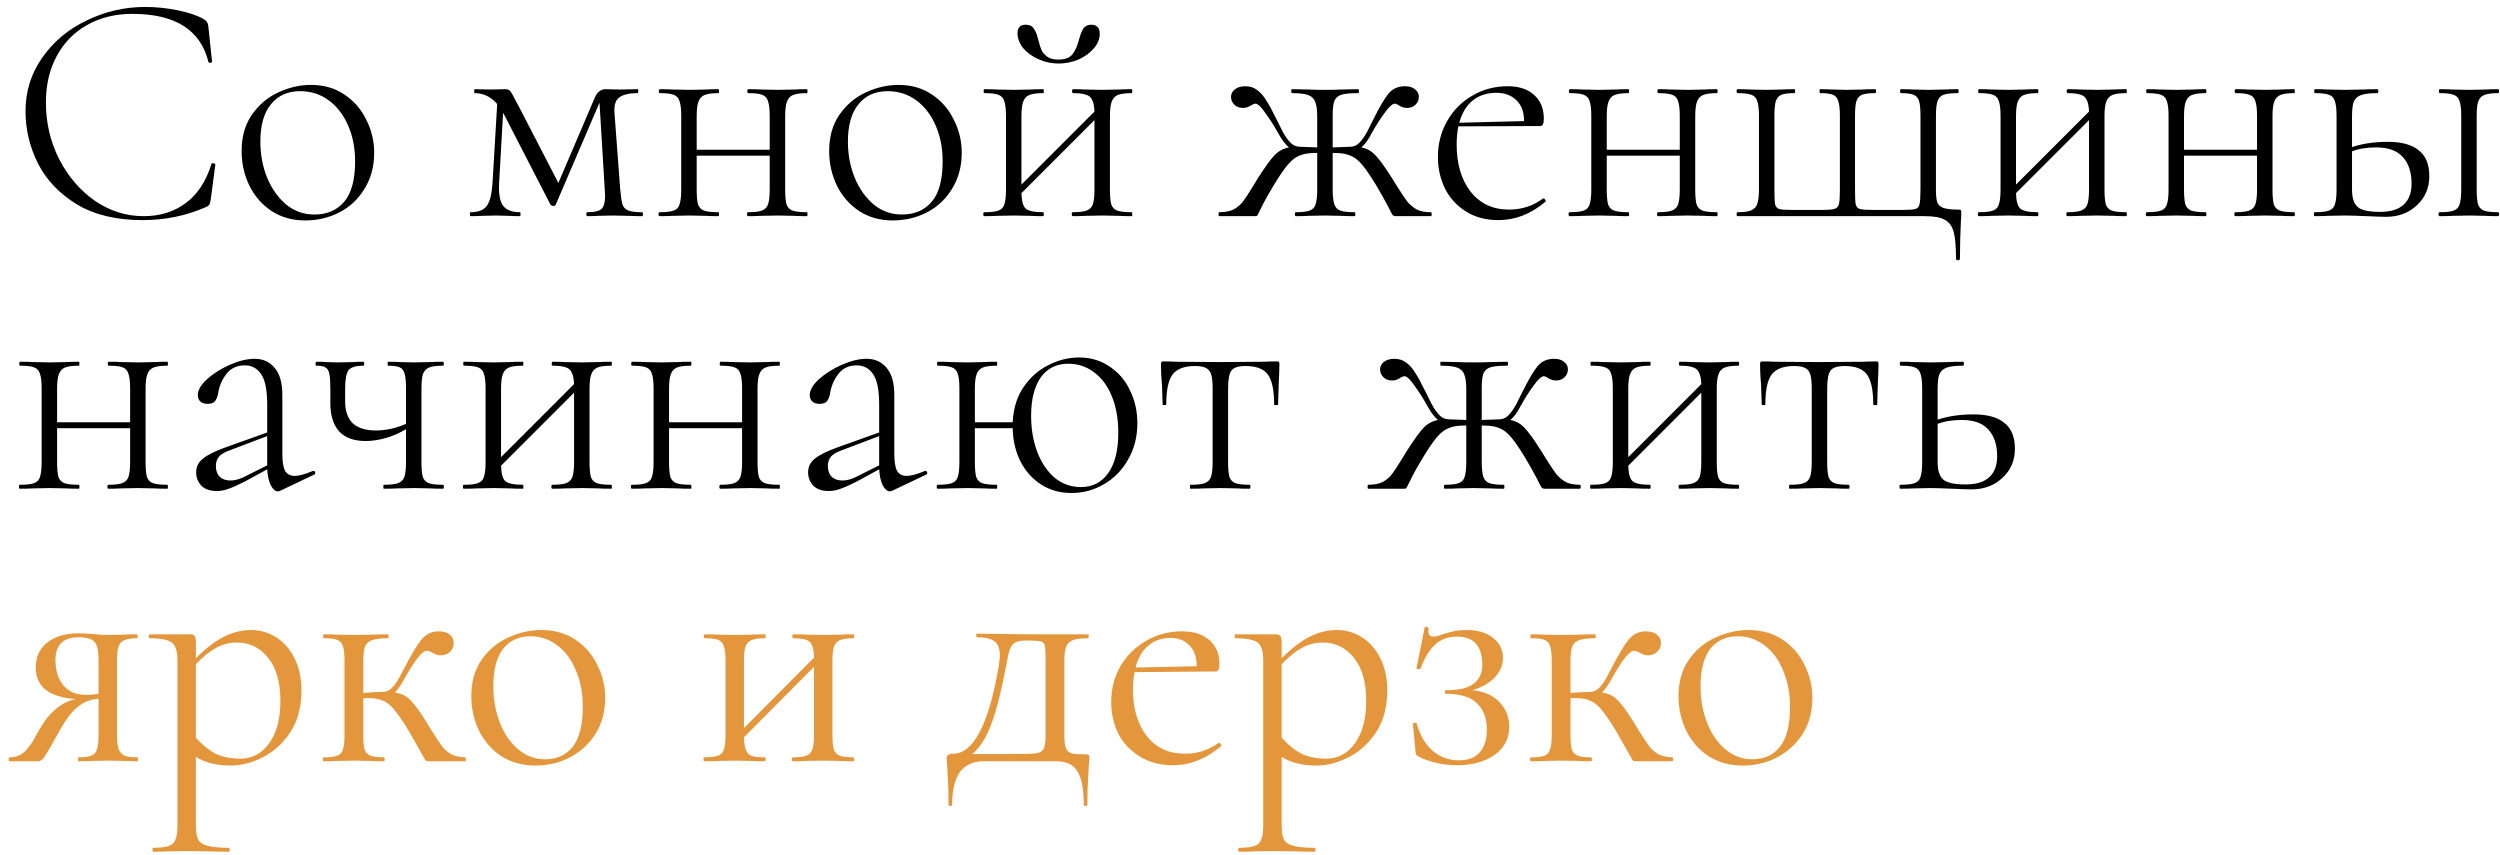 <?xml version="1.0" encoding="UTF-8"?> <svg xmlns="http://www.w3.org/2000/svg" width="266" height="91" viewBox="0 0 266 91" fill="none"> <path d="M15.455 0.74C16.598 0.74 17.742 0.857 18.885 1.09C20.052 1.323 20.985 1.638 21.685 2.035C21.872 2.152 21.988 2.268 22.035 2.385C22.105 2.478 22.152 2.642 22.175 2.875L22.56 6.55C22.56 6.62 22.502 6.667 22.385 6.69C22.268 6.69 22.198 6.655 22.175 6.585C21.335 3.178 18.64 1.475 14.09 1.475C12.27 1.475 10.66 1.872 9.26 2.665C7.883 3.435 6.81 4.532 6.04 5.955C5.27 7.378 4.885 9.023 4.885 10.89C4.885 13.083 5.363 15.113 6.32 16.98C7.277 18.823 8.548 20.293 10.135 21.39C11.722 22.463 13.437 23 15.28 23C17.007 23 18.488 22.545 19.725 21.635C20.985 20.725 21.907 19.337 22.49 17.47C22.49 17.4 22.537 17.365 22.63 17.365C22.7 17.365 22.758 17.377 22.805 17.4C22.875 17.423 22.91 17.458 22.91 17.505L22.42 21.25C22.373 21.53 22.315 21.717 22.245 21.81C22.198 21.88 22.07 21.962 21.86 22.055C19.783 22.965 17.555 23.42 15.175 23.42C12.375 23.42 10.042 22.86 8.175 21.74C6.308 20.597 4.932 19.15 4.045 17.4C3.158 15.627 2.715 13.772 2.715 11.835C2.715 9.712 3.31 7.81 4.5 6.13C5.69 4.427 7.265 3.108 9.225 2.175C11.185 1.218 13.262 0.74 15.455 0.74ZM32.463 23.455C31.133 23.455 29.955 23.128 28.928 22.475C27.901 21.798 27.108 20.9 26.548 19.78C25.988 18.637 25.708 17.4 25.708 16.07C25.708 14.553 26.07 13.27 26.793 12.22C27.54 11.147 28.473 10.353 29.593 9.84C30.736 9.303 31.903 9.035 33.093 9.035C34.446 9.035 35.625 9.373 36.628 10.05C37.655 10.727 38.436 11.625 38.973 12.745C39.533 13.842 39.813 15.008 39.813 16.245C39.813 17.692 39.475 18.963 38.798 20.06C38.145 21.157 37.258 21.997 36.138 22.58C35.018 23.163 33.793 23.455 32.463 23.455ZM33.443 22.825C34.796 22.825 35.858 22.37 36.628 21.46C37.398 20.55 37.783 19.115 37.783 17.155C37.783 15.755 37.538 14.495 37.048 13.375C36.558 12.232 35.87 11.333 34.983 10.68C34.096 10.027 33.081 9.7 31.938 9.7C30.608 9.7 29.57 10.167 28.823 11.1C28.076 12.01 27.703 13.328 27.703 15.055C27.703 16.455 27.948 17.75 28.438 18.94C28.928 20.107 29.605 21.052 30.468 21.775C31.331 22.475 32.323 22.825 33.443 22.825ZM68.336 22.58C68.383 22.58 68.406 22.65 68.406 22.79C68.406 22.93 68.383 23 68.336 23C67.729 23 67.251 22.988 66.901 22.965L65.221 22.93L63.611 22.965C63.331 22.988 62.958 23 62.491 23C62.421 23 62.386 22.93 62.386 22.79C62.386 22.65 62.421 22.58 62.491 22.58C63.214 22.58 63.704 22.475 63.961 22.265C64.241 22.032 64.381 21.553 64.381 20.83L64.346 20.165L63.786 10.925L59.131 21.775C59.084 21.868 58.991 21.915 58.851 21.915C58.758 21.915 58.664 21.868 58.571 21.775L53.741 12.395L53.531 12.01L53.111 19.36C53.041 20.527 53.169 21.355 53.496 21.845C53.846 22.335 54.453 22.58 55.316 22.58C55.363 22.58 55.386 22.65 55.386 22.79C55.386 22.93 55.363 23 55.316 23C54.826 23 54.441 22.988 54.161 22.965L52.726 22.93L51.256 22.965C50.976 22.988 50.579 23 50.066 23C50.019 23 49.996 22.93 49.996 22.79C49.996 22.65 50.019 22.58 50.066 22.58C50.906 22.58 51.489 22.347 51.816 21.88C52.143 21.413 52.341 20.573 52.411 19.36L52.901 11.065C52.224 10.295 51.431 9.91 50.521 9.91C50.474 9.91 50.451 9.84 50.451 9.7C50.451 9.56 50.474 9.49 50.521 9.49L52.201 9.525L53.741 9.49C53.998 9.49 54.184 9.56 54.301 9.7C54.418 9.84 54.558 10.085 54.721 10.435C54.908 10.785 55.059 11.065 55.176 11.275L59.411 19.465L63.296 10.365C63.413 10.085 63.564 9.875 63.751 9.735C63.961 9.572 64.159 9.49 64.346 9.49L65.991 9.525L67.846 9.49C67.893 9.49 67.916 9.56 67.916 9.7C67.916 9.84 67.893 9.91 67.846 9.91C66.913 9.91 66.248 10.073 65.851 10.4C65.454 10.703 65.303 11.31 65.396 12.22L65.991 20.165C66.061 20.912 66.143 21.448 66.236 21.775C66.353 22.078 66.563 22.288 66.866 22.405C67.169 22.522 67.659 22.58 68.336 22.58ZM85.852 22.58C85.898 22.58 85.922 22.65 85.922 22.79C85.922 22.93 85.898 23 85.852 23C85.268 23 84.813 22.988 84.487 22.965L82.772 22.93L80.917 22.965C80.59 22.988 80.147 23 79.587 23C79.517 23 79.482 22.93 79.482 22.79C79.482 22.65 79.517 22.58 79.587 22.58C80.263 22.58 80.753 22.522 81.057 22.405C81.383 22.288 81.605 22.067 81.722 21.74C81.838 21.39 81.897 20.865 81.897 20.165V16.56H74.127V20.165C74.127 20.865 74.173 21.39 74.267 21.74C74.383 22.067 74.593 22.288 74.897 22.405C75.223 22.522 75.737 22.58 76.437 22.58C76.483 22.58 76.507 22.65 76.507 22.79C76.507 22.93 76.483 23 76.437 23C75.853 23 75.398 22.988 75.072 22.965L73.357 22.93L71.537 22.965C71.21 22.988 70.755 23 70.172 23C70.102 23 70.067 22.93 70.067 22.79C70.067 22.65 70.102 22.58 70.172 22.58C70.872 22.58 71.373 22.522 71.677 22.405C72.003 22.288 72.213 22.067 72.307 21.74C72.423 21.39 72.482 20.865 72.482 20.165V12.325C72.482 11.625 72.423 11.112 72.307 10.785C72.213 10.435 72.003 10.202 71.677 10.085C71.373 9.968 70.883 9.91 70.207 9.91C70.137 9.91 70.102 9.84 70.102 9.7C70.102 9.56 70.137 9.49 70.207 9.49C70.767 9.49 71.21 9.502 71.537 9.525L73.357 9.56L75.107 9.525C75.433 9.502 75.877 9.49 76.437 9.49C76.483 9.49 76.507 9.56 76.507 9.7C76.507 9.84 76.483 9.91 76.437 9.91C75.76 9.91 75.258 9.98 74.932 10.12C74.628 10.26 74.418 10.505 74.302 10.855C74.185 11.182 74.127 11.695 74.127 12.395V15.93H81.897V12.325C81.897 11.625 81.838 11.112 81.722 10.785C81.628 10.435 81.418 10.202 81.092 10.085C80.788 9.968 80.298 9.91 79.622 9.91C79.552 9.91 79.517 9.84 79.517 9.7C79.517 9.56 79.552 9.49 79.622 9.49C80.182 9.49 80.625 9.502 80.952 9.525L82.772 9.56L84.522 9.525C84.848 9.502 85.292 9.49 85.852 9.49C85.898 9.49 85.922 9.56 85.922 9.7C85.922 9.84 85.898 9.91 85.852 9.91C85.175 9.91 84.673 9.98 84.347 10.12C84.043 10.26 83.833 10.505 83.717 10.855C83.6 11.182 83.542 11.695 83.542 12.395V20.165C83.542 20.865 83.588 21.39 83.682 21.74C83.798 22.067 84.008 22.288 84.312 22.405C84.638 22.522 85.152 22.58 85.852 22.58ZM94.978 23.455C93.648 23.455 92.469 23.128 91.443 22.475C90.416 21.798 89.623 20.9 89.063 19.78C88.503 18.637 88.223 17.4 88.223 16.07C88.223 14.553 88.584 13.27 89.308 12.22C90.054 11.147 90.988 10.353 92.108 9.84C93.251 9.303 94.418 9.035 95.608 9.035C96.961 9.035 98.139 9.373 99.143 10.05C100.169 10.727 100.951 11.625 101.488 12.745C102.048 13.842 102.328 15.008 102.328 16.245C102.328 17.692 101.989 18.963 101.313 20.06C100.659 21.157 99.773 21.997 98.653 22.58C97.533 23.163 96.308 23.455 94.978 23.455ZM95.958 22.825C97.311 22.825 98.373 22.37 99.143 21.46C99.913 20.55 100.298 19.115 100.298 17.155C100.298 15.755 100.053 14.495 99.563 13.375C99.073 12.232 98.384 11.333 97.498 10.68C96.611 10.027 95.596 9.7 94.453 9.7C93.123 9.7 92.084 10.167 91.338 11.1C90.591 12.01 90.218 13.328 90.218 15.055C90.218 16.455 90.463 17.75 90.953 18.94C91.443 20.107 92.119 21.052 92.983 21.775C93.846 22.475 94.838 22.825 95.958 22.825ZM120.407 22.58C120.454 22.58 120.477 22.65 120.477 22.79C120.477 22.93 120.454 23 120.407 23C119.824 23 119.369 22.988 119.042 22.965L117.327 22.93L115.472 22.965C115.146 22.988 114.702 23 114.142 23C114.072 23 114.037 22.93 114.037 22.79C114.037 22.65 114.072 22.58 114.142 22.58C114.819 22.58 115.309 22.522 115.612 22.405C115.939 22.288 116.161 22.067 116.277 21.74C116.394 21.39 116.452 20.865 116.452 20.165V12.78L108.682 20.55C108.706 21.39 108.857 21.938 109.137 22.195C109.441 22.452 110.059 22.58 110.992 22.58C111.039 22.58 111.062 22.65 111.062 22.79C111.062 22.93 111.039 23 110.992 23C110.409 23 109.954 22.988 109.627 22.965L107.912 22.93L106.092 22.965C105.766 22.988 105.311 23 104.727 23C104.657 23 104.622 22.93 104.622 22.79C104.622 22.65 104.657 22.58 104.727 22.58C105.427 22.58 105.929 22.522 106.232 22.405C106.559 22.288 106.769 22.067 106.862 21.74C106.979 21.39 107.037 20.865 107.037 20.165V12.325C107.037 11.625 106.979 11.112 106.862 10.785C106.769 10.435 106.559 10.202 106.232 10.085C105.929 9.968 105.439 9.91 104.762 9.91C104.692 9.91 104.657 9.84 104.657 9.7C104.657 9.56 104.692 9.49 104.762 9.49C105.322 9.49 105.766 9.502 106.092 9.525L107.912 9.56L109.662 9.525C109.989 9.502 110.432 9.49 110.992 9.49C111.039 9.49 111.062 9.56 111.062 9.7C111.062 9.84 111.039 9.91 110.992 9.91C110.316 9.91 109.814 9.98 109.487 10.12C109.184 10.26 108.974 10.505 108.857 10.855C108.741 11.182 108.682 11.695 108.682 12.395V19.64L116.452 11.87C116.429 11.31 116.347 10.902 116.207 10.645C116.091 10.365 115.881 10.178 115.577 10.085C115.274 9.968 114.807 9.91 114.177 9.91C114.107 9.91 114.072 9.84 114.072 9.7C114.072 9.56 114.107 9.49 114.177 9.49C114.737 9.49 115.181 9.502 115.507 9.525L117.327 9.56L119.077 9.525C119.404 9.502 119.847 9.49 120.407 9.49C120.454 9.49 120.477 9.56 120.477 9.7C120.477 9.84 120.454 9.91 120.407 9.91C119.731 9.91 119.229 9.98 118.902 10.12C118.599 10.26 118.389 10.505 118.272 10.855C118.156 11.182 118.097 11.695 118.097 12.395V20.165C118.097 20.865 118.144 21.39 118.237 21.74C118.354 22.067 118.564 22.288 118.867 22.405C119.194 22.522 119.707 22.58 120.407 22.58ZM112.602 6.34C113.302 6.34 113.804 6.153 114.107 5.78C114.411 5.383 114.644 4.858 114.807 4.205C114.947 3.692 115.099 3.307 115.262 3.05C115.449 2.77 115.729 2.63 116.102 2.63C116.709 2.63 117.012 2.957 117.012 3.61C117.012 4.147 116.802 4.66 116.382 5.15C115.962 5.64 115.414 6.037 114.737 6.34C114.061 6.62 113.361 6.76 112.637 6.76C111.891 6.76 111.179 6.608 110.502 6.305C109.826 6.002 109.277 5.605 108.857 5.115C108.461 4.602 108.262 4.077 108.262 3.54C108.262 2.933 108.554 2.63 109.137 2.63C109.534 2.63 109.814 2.758 109.977 3.015C110.164 3.248 110.327 3.645 110.467 4.205C110.584 4.695 110.701 5.068 110.817 5.325C110.934 5.582 111.132 5.815 111.412 6.025C111.692 6.235 112.089 6.34 112.602 6.34ZM152.227 22.58C152.297 22.58 152.332 22.65 152.332 22.79C152.332 22.93 152.297 23 152.227 23H148.482C148.342 23 148.225 22.942 148.132 22.825C148.062 22.685 147.887 22.347 147.607 21.81C147.327 21.273 146.918 20.55 146.382 19.64C145.798 18.683 145.308 17.972 144.912 17.505C144.515 17.038 144.107 16.723 143.687 16.56C143.267 16.373 142.73 16.28 142.077 16.28H141.797V20.165C141.797 20.865 141.855 21.39 141.972 21.74C142.088 22.067 142.298 22.288 142.602 22.405C142.928 22.522 143.442 22.58 144.142 22.58C144.188 22.58 144.212 22.65 144.212 22.79C144.212 22.93 144.188 23 144.142 23C143.535 23 143.057 22.988 142.707 22.965L140.957 22.93L139.207 22.965C138.88 22.988 138.437 23 137.877 23C137.807 23 137.772 22.93 137.772 22.79C137.772 22.65 137.807 22.58 137.877 22.58C138.553 22.58 139.043 22.522 139.347 22.405C139.673 22.288 139.883 22.067 139.977 21.74C140.093 21.39 140.152 20.865 140.152 20.165V16.28H139.872C139.218 16.28 138.682 16.373 138.262 16.56C137.842 16.723 137.433 17.038 137.037 17.505C136.64 17.972 136.15 18.683 135.567 19.64C135.077 20.457 134.703 21.11 134.447 21.6C134.213 22.09 134.062 22.393 133.992 22.51C133.875 22.767 133.793 22.918 133.747 22.965C133.723 22.988 133.642 23 133.502 23H129.722C129.675 23 129.652 22.93 129.652 22.79C129.652 22.65 129.675 22.58 129.722 22.58C130.328 22.58 130.83 22.487 131.227 22.3C131.623 22.09 131.962 21.81 132.242 21.46C132.522 21.087 132.895 20.515 133.362 19.745L133.852 18.94C134.598 17.773 135.182 16.968 135.602 16.525C136.022 16.082 136.535 15.802 137.142 15.685C136.768 15.382 136.383 14.868 135.987 14.145C135.543 13.352 135.088 12.64 134.622 12.01C134.178 11.357 133.828 11.03 133.572 11.03C133.455 11.03 133.268 11.112 133.012 11.275C132.755 11.415 132.51 11.485 132.277 11.485C131.88 11.485 131.565 11.368 131.332 11.135C131.098 10.902 130.982 10.622 130.982 10.295C130.982 9.992 131.11 9.735 131.367 9.525C131.647 9.292 132.02 9.175 132.487 9.175C133 9.175 133.432 9.315 133.782 9.595C134.155 9.875 134.47 10.237 134.727 10.68C135.007 11.1 135.368 11.765 135.812 12.675L136.477 14.005C136.757 14.518 137.037 14.915 137.317 15.195C137.597 15.475 137.923 15.615 138.297 15.615C138.553 15.615 139.172 15.638 140.152 15.685V12.395C140.152 11.695 140.082 11.182 139.942 10.855C139.825 10.505 139.58 10.26 139.207 10.12C138.857 9.98 138.273 9.91 137.457 9.91C137.41 9.91 137.387 9.84 137.387 9.7C137.387 9.56 137.41 9.49 137.457 9.49L139.277 9.525C139.65 9.548 140.21 9.56 140.957 9.56C141.68 9.56 142.24 9.548 142.637 9.525L144.492 9.49C144.562 9.49 144.597 9.56 144.597 9.7C144.597 9.84 144.562 9.91 144.492 9.91C143.675 9.91 143.08 9.968 142.707 10.085C142.357 10.202 142.112 10.423 141.972 10.75C141.855 11.077 141.797 11.602 141.797 12.325V15.685C142.823 15.638 143.453 15.615 143.687 15.615C144.037 15.615 144.352 15.475 144.632 15.195C144.912 14.915 145.192 14.518 145.472 14.005L146.172 12.605C146.802 11.345 147.327 10.458 147.747 9.945C148.19 9.432 148.773 9.175 149.497 9.175C149.963 9.175 150.325 9.292 150.582 9.525C150.838 9.735 150.967 9.992 150.967 10.295C150.967 10.622 150.85 10.902 150.617 11.135C150.383 11.368 150.08 11.485 149.707 11.485C149.45 11.485 149.193 11.415 148.937 11.275C148.703 11.112 148.528 11.03 148.412 11.03C148.155 11.03 147.793 11.357 147.327 12.01C146.86 12.64 146.405 13.352 145.962 14.145C145.612 14.845 145.238 15.358 144.842 15.685C145.448 15.802 145.95 16.082 146.347 16.525C146.767 16.945 147.35 17.75 148.097 18.94L148.622 19.78C149.088 20.527 149.462 21.087 149.742 21.46C150.045 21.81 150.383 22.09 150.757 22.3C151.153 22.487 151.643 22.58 152.227 22.58ZM164.228 21.11C164.298 21.11 164.357 21.157 164.403 21.25C164.473 21.32 164.485 21.39 164.438 21.46C162.898 22.767 161.23 23.42 159.433 23.42C158.08 23.42 156.913 23.105 155.933 22.475C154.953 21.845 154.218 21.028 153.728 20.025C153.238 18.998 152.993 17.89 152.993 16.7C152.993 15.3 153.32 14.028 153.973 12.885C154.627 11.742 155.513 10.843 156.633 10.19C157.777 9.513 159.037 9.175 160.413 9.175C161.627 9.175 162.572 9.49 163.248 10.12C163.925 10.727 164.263 11.567 164.263 12.64C164.263 12.92 164.228 13.118 164.158 13.235C164.112 13.352 164.007 13.41 163.843 13.41L155.163 13.445C155.047 14.098 154.988 14.74 154.988 15.37C154.988 17.423 155.478 19.092 156.458 20.375C157.462 21.658 158.827 22.3 160.553 22.3C161.93 22.3 163.143 21.903 164.193 21.11H164.228ZM159.223 9.875C158.197 9.875 157.345 10.155 156.668 10.715C156.015 11.252 155.548 12.033 155.268 13.06L162.163 12.885C162.163 11.928 161.895 11.193 161.358 10.68C160.822 10.143 160.11 9.875 159.223 9.875ZM182.683 22.58C182.729 22.58 182.753 22.65 182.753 22.79C182.753 22.93 182.729 23 182.683 23C182.099 23 181.644 22.988 181.318 22.965L179.603 22.93L177.748 22.965C177.421 22.988 176.978 23 176.418 23C176.348 23 176.313 22.93 176.313 22.79C176.313 22.65 176.348 22.58 176.418 22.58C177.094 22.58 177.584 22.522 177.888 22.405C178.214 22.288 178.436 22.067 178.553 21.74C178.669 21.39 178.728 20.865 178.728 20.165V16.56H170.958V20.165C170.958 20.865 171.004 21.39 171.098 21.74C171.214 22.067 171.424 22.288 171.728 22.405C172.054 22.522 172.568 22.58 173.268 22.58C173.314 22.58 173.338 22.65 173.338 22.79C173.338 22.93 173.314 23 173.268 23C172.684 23 172.229 22.988 171.903 22.965L170.188 22.93L168.368 22.965C168.041 22.988 167.586 23 167.003 23C166.933 23 166.898 22.93 166.898 22.79C166.898 22.65 166.933 22.58 167.003 22.58C167.703 22.58 168.204 22.522 168.508 22.405C168.834 22.288 169.044 22.067 169.138 21.74C169.254 21.39 169.313 20.865 169.313 20.165V12.325C169.313 11.625 169.254 11.112 169.138 10.785C169.044 10.435 168.834 10.202 168.508 10.085C168.204 9.968 167.714 9.91 167.038 9.91C166.968 9.91 166.933 9.84 166.933 9.7C166.933 9.56 166.968 9.49 167.038 9.49C167.598 9.49 168.041 9.502 168.368 9.525L170.188 9.56L171.938 9.525C172.264 9.502 172.708 9.49 173.268 9.49C173.314 9.49 173.338 9.56 173.338 9.7C173.338 9.84 173.314 9.91 173.268 9.91C172.591 9.91 172.089 9.98 171.763 10.12C171.459 10.26 171.249 10.505 171.133 10.855C171.016 11.182 170.958 11.695 170.958 12.395V15.93H178.728V12.325C178.728 11.625 178.669 11.112 178.553 10.785C178.459 10.435 178.249 10.202 177.923 10.085C177.619 9.968 177.129 9.91 176.453 9.91C176.383 9.91 176.348 9.84 176.348 9.7C176.348 9.56 176.383 9.49 176.453 9.49C177.013 9.49 177.456 9.502 177.783 9.525L179.603 9.56L181.353 9.525C181.679 9.502 182.123 9.49 182.683 9.49C182.729 9.49 182.753 9.56 182.753 9.7C182.753 9.84 182.729 9.91 182.683 9.91C182.006 9.91 181.504 9.98 181.178 10.12C180.874 10.26 180.664 10.505 180.548 10.855C180.431 11.182 180.373 11.695 180.373 12.395V20.165C180.373 20.865 180.419 21.39 180.513 21.74C180.629 22.067 180.839 22.288 181.143 22.405C181.469 22.522 181.983 22.58 182.683 22.58ZM208.119 27.515C208.119 26.255 208.037 25.31 207.874 24.68C207.71 24.073 207.395 23.642 206.929 23.385C206.485 23.128 205.774 23 204.794 23H184.879C184.809 23 184.774 22.93 184.774 22.79C184.774 22.65 184.809 22.58 184.879 22.58C185.555 22.58 186.045 22.51 186.349 22.37C186.675 22.23 186.885 21.997 186.979 21.67C187.095 21.32 187.154 20.795 187.154 20.095V12.325C187.154 11.625 187.095 11.112 186.979 10.785C186.885 10.435 186.675 10.202 186.349 10.085C186.045 9.968 185.555 9.91 184.879 9.91C184.809 9.91 184.774 9.84 184.774 9.7C184.774 9.56 184.809 9.49 184.879 9.49C185.439 9.49 185.882 9.502 186.209 9.525L187.924 9.56L189.604 9.525C189.93 9.502 190.374 9.49 190.934 9.49C190.98 9.49 191.004 9.56 191.004 9.7C191.004 9.84 190.98 9.91 190.934 9.91C190.304 9.91 189.837 9.968 189.534 10.085C189.254 10.202 189.055 10.435 188.939 10.785C188.845 11.112 188.799 11.625 188.799 12.325V20.165C188.799 20.958 188.822 21.483 188.869 21.74C188.939 21.997 189.079 22.16 189.289 22.23C189.499 22.3 189.942 22.335 190.619 22.335H193.874C194.504 22.335 194.935 22.3 195.169 22.23C195.425 22.16 195.589 21.997 195.659 21.74C195.729 21.46 195.764 20.97 195.764 20.27V12.325C195.764 11.602 195.705 11.077 195.589 10.75C195.495 10.423 195.309 10.202 195.029 10.085C194.749 9.968 194.294 9.91 193.664 9.91C193.617 9.91 193.594 9.84 193.594 9.7C193.594 9.56 193.617 9.49 193.664 9.49C194.2 9.49 194.62 9.502 194.924 9.525L196.534 9.56L198.179 9.525C198.505 9.502 198.949 9.49 199.509 9.49C199.579 9.49 199.614 9.56 199.614 9.7C199.614 9.84 199.579 9.91 199.509 9.91C198.879 9.91 198.412 9.968 198.109 10.085C197.829 10.202 197.63 10.435 197.514 10.785C197.42 11.112 197.374 11.625 197.374 12.325V20.165C197.374 20.958 197.397 21.483 197.444 21.74C197.514 21.997 197.654 22.16 197.864 22.23C198.097 22.3 198.552 22.335 199.229 22.335H202.484C203.16 22.335 203.604 22.3 203.814 22.23C204.047 22.16 204.187 21.997 204.234 21.74C204.304 21.46 204.339 20.912 204.339 20.095V12.325C204.339 11.625 204.292 11.112 204.199 10.785C204.105 10.435 203.907 10.202 203.604 10.085C203.324 9.968 202.88 9.91 202.274 9.91C202.204 9.91 202.169 9.84 202.169 9.7C202.169 9.56 202.204 9.49 202.274 9.49C202.81 9.49 203.23 9.502 203.534 9.525L205.144 9.56L206.894 9.525C207.244 9.502 207.722 9.49 208.329 9.49C208.375 9.49 208.399 9.56 208.399 9.7C208.399 9.84 208.375 9.91 208.329 9.91C207.629 9.91 207.115 9.968 206.789 10.085C206.485 10.202 206.275 10.423 206.159 10.75C206.042 11.077 205.984 11.602 205.984 12.325V20.165C205.984 20.772 206.03 21.227 206.124 21.53C206.24 21.81 206.462 22.008 206.789 22.125C207.115 22.242 207.64 22.3 208.364 22.3C208.527 22.3 208.62 22.323 208.644 22.37C208.667 22.393 208.679 22.51 208.679 22.72C208.679 23 208.667 23.233 208.644 23.42C208.574 24.82 208.539 26.185 208.539 27.515C208.539 27.632 208.469 27.69 208.329 27.69C208.189 27.69 208.119 27.632 208.119 27.515ZM226.228 22.58C226.274 22.58 226.298 22.65 226.298 22.79C226.298 22.93 226.274 23 226.228 23C225.644 23 225.189 22.988 224.863 22.965L223.148 22.93L221.293 22.965C220.966 22.988 220.523 23 219.963 23C219.893 23 219.858 22.93 219.858 22.79C219.858 22.65 219.893 22.58 219.963 22.58C220.639 22.58 221.129 22.522 221.433 22.405C221.759 22.288 221.981 22.067 222.098 21.74C222.214 21.39 222.273 20.865 222.273 20.165V12.78L214.503 20.55C214.526 21.39 214.678 21.938 214.958 22.195C215.261 22.452 215.879 22.58 216.813 22.58C216.859 22.58 216.883 22.65 216.883 22.79C216.883 22.93 216.859 23 216.813 23C216.229 23 215.774 22.988 215.448 22.965L213.733 22.93L211.913 22.965C211.586 22.988 211.131 23 210.548 23C210.478 23 210.443 22.93 210.443 22.79C210.443 22.65 210.478 22.58 210.548 22.58C211.248 22.58 211.749 22.522 212.053 22.405C212.379 22.288 212.589 22.067 212.683 21.74C212.799 21.39 212.858 20.865 212.858 20.165V12.325C212.858 11.625 212.799 11.112 212.683 10.785C212.589 10.435 212.379 10.202 212.053 10.085C211.749 9.968 211.259 9.91 210.583 9.91C210.513 9.91 210.478 9.84 210.478 9.7C210.478 9.56 210.513 9.49 210.583 9.49C211.143 9.49 211.586 9.502 211.913 9.525L213.733 9.56L215.483 9.525C215.809 9.502 216.253 9.49 216.813 9.49C216.859 9.49 216.883 9.56 216.883 9.7C216.883 9.84 216.859 9.91 216.813 9.91C216.136 9.91 215.634 9.98 215.308 10.12C215.004 10.26 214.794 10.505 214.678 10.855C214.561 11.182 214.503 11.695 214.503 12.395V19.64L222.273 11.87C222.249 11.31 222.168 10.902 222.028 10.645C221.911 10.365 221.701 10.178 221.398 10.085C221.094 9.968 220.628 9.91 219.998 9.91C219.928 9.91 219.893 9.84 219.893 9.7C219.893 9.56 219.928 9.49 219.998 9.49C220.558 9.49 221.001 9.502 221.328 9.525L223.148 9.56L224.898 9.525C225.224 9.502 225.668 9.49 226.228 9.49C226.274 9.49 226.298 9.56 226.298 9.7C226.298 9.84 226.274 9.91 226.228 9.91C225.551 9.91 225.049 9.98 224.723 10.12C224.419 10.26 224.209 10.505 224.093 10.855C223.976 11.182 223.918 11.695 223.918 12.395V20.165C223.918 20.865 223.964 21.39 224.058 21.74C224.174 22.067 224.384 22.288 224.688 22.405C225.014 22.522 225.528 22.58 226.228 22.58ZM244.104 22.58C244.15 22.58 244.174 22.65 244.174 22.79C244.174 22.93 244.15 23 244.104 23C243.52 23 243.065 22.988 242.739 22.965L241.024 22.93L239.169 22.965C238.842 22.988 238.399 23 237.839 23C237.769 23 237.734 22.93 237.734 22.79C237.734 22.65 237.769 22.58 237.839 22.58C238.515 22.58 239.005 22.522 239.309 22.405C239.635 22.288 239.857 22.067 239.974 21.74C240.09 21.39 240.149 20.865 240.149 20.165V16.56H232.379V20.165C232.379 20.865 232.425 21.39 232.519 21.74C232.635 22.067 232.845 22.288 233.149 22.405C233.475 22.522 233.989 22.58 234.689 22.58C234.735 22.58 234.759 22.65 234.759 22.79C234.759 22.93 234.735 23 234.689 23C234.105 23 233.65 22.988 233.324 22.965L231.609 22.93L229.789 22.965C229.462 22.988 229.007 23 228.424 23C228.354 23 228.319 22.93 228.319 22.79C228.319 22.65 228.354 22.58 228.424 22.58C229.124 22.58 229.625 22.522 229.929 22.405C230.255 22.288 230.465 22.067 230.559 21.74C230.675 21.39 230.734 20.865 230.734 20.165V12.325C230.734 11.625 230.675 11.112 230.559 10.785C230.465 10.435 230.255 10.202 229.929 10.085C229.625 9.968 229.135 9.91 228.459 9.91C228.389 9.91 228.354 9.84 228.354 9.7C228.354 9.56 228.389 9.49 228.459 9.49C229.019 9.49 229.462 9.502 229.789 9.525L231.609 9.56L233.359 9.525C233.685 9.502 234.129 9.49 234.689 9.49C234.735 9.49 234.759 9.56 234.759 9.7C234.759 9.84 234.735 9.91 234.689 9.91C234.012 9.91 233.51 9.98 233.184 10.12C232.88 10.26 232.67 10.505 232.554 10.855C232.437 11.182 232.379 11.695 232.379 12.395V15.93H240.149V12.325C240.149 11.625 240.09 11.112 239.974 10.785C239.88 10.435 239.67 10.202 239.344 10.085C239.04 9.968 238.55 9.91 237.874 9.91C237.804 9.91 237.769 9.84 237.769 9.7C237.769 9.56 237.804 9.49 237.874 9.49C238.434 9.49 238.877 9.502 239.204 9.525L241.024 9.56L242.774 9.525C243.1 9.502 243.544 9.49 244.104 9.49C244.15 9.49 244.174 9.56 244.174 9.7C244.174 9.84 244.15 9.91 244.104 9.91C243.427 9.91 242.925 9.98 242.599 10.12C242.295 10.26 242.085 10.505 241.969 10.855C241.852 11.182 241.794 11.695 241.794 12.395V20.165C241.794 20.865 241.84 21.39 241.934 21.74C242.05 22.067 242.26 22.288 242.564 22.405C242.89 22.522 243.404 22.58 244.104 22.58ZM254.07 15.09C255.54 15.09 256.636 15.393 257.36 16C258.106 16.583 258.48 17.493 258.48 18.73C258.48 19.99 258.036 21.028 257.15 21.845C256.286 22.662 255.19 23.07 253.86 23.07C253.533 23.07 252.856 23.047 251.83 23C250.71 22.953 249.928 22.93 249.485 22.93L247.665 22.965C247.338 22.988 246.883 23 246.3 23C246.23 23 246.195 22.93 246.195 22.79C246.195 22.65 246.23 22.58 246.3 22.58C247 22.58 247.501 22.522 247.805 22.405C248.131 22.288 248.341 22.067 248.435 21.74C248.551 21.39 248.61 20.865 248.61 20.165V12.325C248.61 11.625 248.551 11.112 248.435 10.785C248.341 10.435 248.131 10.202 247.805 10.085C247.501 9.968 247.011 9.91 246.335 9.91C246.265 9.91 246.23 9.84 246.23 9.7C246.23 9.56 246.265 9.49 246.335 9.49C246.895 9.49 247.338 9.502 247.665 9.525L249.485 9.56L251.445 9.525C251.818 9.502 252.32 9.49 252.95 9.49C253.02 9.49 253.055 9.56 253.055 9.7C253.055 9.84 253.02 9.91 252.95 9.91C252.156 9.91 251.573 9.98 251.2 10.12C250.826 10.26 250.57 10.505 250.43 10.855C250.313 11.182 250.255 11.695 250.255 12.395V15.65C251.375 15.277 252.646 15.09 254.07 15.09ZM265.795 22.58C265.865 22.58 265.9 22.65 265.9 22.79C265.9 22.93 265.865 23 265.795 23C265.235 23 264.791 22.988 264.465 22.965L262.75 22.93L260.93 22.965C260.603 22.988 260.148 23 259.565 23C259.495 23 259.46 22.93 259.46 22.79C259.46 22.65 259.495 22.58 259.565 22.58C260.265 22.58 260.766 22.522 261.07 22.405C261.396 22.288 261.606 22.067 261.7 21.74C261.816 21.39 261.875 20.865 261.875 20.165V12.325C261.875 11.625 261.816 11.112 261.7 10.785C261.606 10.435 261.396 10.202 261.07 10.085C260.766 9.968 260.276 9.91 259.6 9.91C259.53 9.91 259.495 9.84 259.495 9.7C259.495 9.56 259.53 9.49 259.6 9.49C260.16 9.49 260.603 9.502 260.93 9.525L262.75 9.56L264.5 9.525C264.826 9.502 265.258 9.49 265.795 9.49C265.865 9.49 265.9 9.56 265.9 9.7C265.9 9.84 265.865 9.91 265.795 9.91C265.118 9.91 264.616 9.98 264.29 10.12C263.986 10.26 263.776 10.505 263.66 10.855C263.566 11.182 263.52 11.695 263.52 12.395V20.165C263.52 20.865 263.566 21.39 263.66 21.74C263.776 22.067 263.986 22.288 264.29 22.405C264.616 22.522 265.118 22.58 265.795 22.58ZM253.23 22.545C254.35 22.545 255.19 22.288 255.75 21.775C256.31 21.262 256.59 20.515 256.59 19.535C256.59 18.345 256.286 17.412 255.68 16.735C255.073 16.035 254.128 15.685 252.845 15.685C251.818 15.685 250.955 15.825 250.255 16.105V20.165C250.255 21.052 250.453 21.67 250.85 22.02C251.246 22.37 252.04 22.545 253.23 22.545ZM17.8 51.58C17.847 51.58 17.87 51.65 17.87 51.79C17.87 51.93 17.847 52 17.8 52C17.217 52 16.762 51.988 16.435 51.965L14.72 51.93L12.865 51.965C12.538 51.988 12.095 52 11.535 52C11.465 52 11.43 51.93 11.43 51.79C11.43 51.65 11.465 51.58 11.535 51.58C12.212 51.58 12.702 51.522 13.005 51.405C13.332 51.288 13.553 51.067 13.67 50.74C13.787 50.39 13.845 49.865 13.845 49.165V45.56H6.075V49.165C6.075 49.865 6.122 50.39 6.215 50.74C6.332 51.067 6.542 51.288 6.845 51.405C7.172 51.522 7.685 51.58 8.385 51.58C8.432 51.58 8.455 51.65 8.455 51.79C8.455 51.93 8.432 52 8.385 52C7.802 52 7.347 51.988 7.02 51.965L5.305 51.93L3.485 51.965C3.158 51.988 2.703 52 2.12 52C2.05 52 2.015 51.93 2.015 51.79C2.015 51.65 2.05 51.58 2.12 51.58C2.82 51.58 3.322 51.522 3.625 51.405C3.952 51.288 4.162 51.067 4.255 50.74C4.372 50.39 4.43 49.865 4.43 49.165V41.325C4.43 40.625 4.372 40.112 4.255 39.785C4.162 39.435 3.952 39.202 3.625 39.085C3.322 38.968 2.832 38.91 2.155 38.91C2.085 38.91 2.05 38.84 2.05 38.7C2.05 38.56 2.085 38.49 2.155 38.49C2.715 38.49 3.158 38.502 3.485 38.525L5.305 38.56L7.055 38.525C7.382 38.502 7.825 38.49 8.385 38.49C8.432 38.49 8.455 38.56 8.455 38.7C8.455 38.84 8.432 38.91 8.385 38.91C7.708 38.91 7.207 38.98 6.88 39.12C6.577 39.26 6.367 39.505 6.25 39.855C6.133 40.182 6.075 40.695 6.075 41.395V44.93H13.845V41.325C13.845 40.625 13.787 40.112 13.67 39.785C13.577 39.435 13.367 39.202 13.04 39.085C12.737 38.968 12.247 38.91 11.57 38.91C11.5 38.91 11.465 38.84 11.465 38.7C11.465 38.56 11.5 38.49 11.57 38.49C12.13 38.49 12.573 38.502 12.9 38.525L14.72 38.56L16.47 38.525C16.797 38.502 17.24 38.49 17.8 38.49C17.847 38.49 17.87 38.56 17.87 38.7C17.87 38.84 17.847 38.91 17.8 38.91C17.123 38.91 16.622 38.98 16.295 39.12C15.992 39.26 15.782 39.505 15.665 39.855C15.548 40.182 15.49 40.695 15.49 41.395V49.165C15.49 49.865 15.537 50.39 15.63 50.74C15.747 51.067 15.957 51.288 16.26 51.405C16.587 51.522 17.1 51.58 17.8 51.58ZM33.366 50.11C33.459 50.11 33.518 50.168 33.541 50.285C33.564 50.378 33.529 50.448 33.436 50.495L29.831 52.21C29.738 52.257 29.644 52.28 29.551 52.28C29.294 52.28 29.049 52.07 28.816 51.65C28.606 51.23 28.478 50.658 28.431 49.935L26.121 51.195C25.351 51.592 24.756 51.86 24.336 52C23.916 52.163 23.496 52.245 23.076 52.245C22.353 52.245 21.804 52.058 21.431 51.685C21.058 51.288 20.871 50.81 20.871 50.25C20.871 49.667 21.104 49.188 21.571 48.815C22.038 48.418 22.854 48.01 24.021 47.59L28.431 46.015V43.075C28.431 41.488 28.209 40.392 27.766 39.785C27.346 39.178 26.774 38.875 26.051 38.875C25.211 38.875 24.558 39.178 24.091 39.785C23.624 40.392 23.333 41.068 23.216 41.815C23.169 42.142 23.064 42.422 22.901 42.655C22.761 42.865 22.493 42.97 22.096 42.97C21.769 42.97 21.513 42.888 21.326 42.725C21.139 42.562 21.046 42.328 21.046 42.025C21.046 41.512 21.373 40.952 22.026 40.345C22.703 39.738 23.519 39.225 24.476 38.805C25.433 38.385 26.308 38.175 27.101 38.175C27.988 38.175 28.699 38.502 29.236 39.155C29.773 39.785 30.041 40.742 30.041 42.025V48.22C30.041 49.083 30.134 49.702 30.321 50.075C30.531 50.448 30.881 50.635 31.371 50.635C31.814 50.635 32.456 50.46 33.296 50.11H33.366ZM28.431 49.515V49.41V46.4L24.371 47.94C23.858 48.127 23.496 48.348 23.286 48.605C23.076 48.862 22.971 49.188 22.971 49.585C22.971 50.075 23.111 50.46 23.391 50.74C23.671 50.997 24.044 51.125 24.511 51.125C24.931 51.125 25.374 51.02 25.841 50.81L28.431 49.515ZM47.119 51.58C47.189 51.58 47.224 51.65 47.224 51.79C47.224 51.93 47.189 52 47.119 52C46.559 52 46.116 51.988 45.789 51.965L44.074 51.93L42.254 51.965C41.904 51.988 41.437 52 40.854 52C40.807 52 40.784 51.93 40.784 51.79C40.784 51.65 40.807 51.58 40.854 51.58C41.531 51.58 42.032 51.522 42.359 51.405C42.686 51.288 42.907 51.067 43.024 50.74C43.141 50.39 43.199 49.865 43.199 49.165V45.665C42.499 46.085 41.776 46.4 41.029 46.61C40.282 46.82 39.582 46.925 38.929 46.925C37.669 46.925 36.724 46.587 36.094 45.91C35.464 45.21 35.149 44.207 35.149 42.9V41.325C35.149 40.625 35.114 40.112 35.044 39.785C34.974 39.435 34.834 39.202 34.624 39.085C34.437 38.968 34.122 38.91 33.679 38.91C33.609 38.91 33.574 38.84 33.574 38.7C33.574 38.56 33.609 38.49 33.679 38.49C34.099 38.49 34.426 38.502 34.659 38.525L35.989 38.56L37.529 38.525C37.809 38.502 38.182 38.49 38.649 38.49C38.719 38.49 38.754 38.56 38.754 38.7C38.754 38.84 38.719 38.91 38.649 38.91C37.856 38.91 37.331 39.073 37.074 39.4C36.841 39.727 36.724 40.392 36.724 41.395V42.725C36.724 43.728 36.992 44.498 37.529 45.035C38.089 45.548 38.917 45.805 40.014 45.805C40.481 45.805 41.006 45.747 41.589 45.63C42.172 45.49 42.709 45.315 43.199 45.105V41.325C43.199 40.625 43.152 40.112 43.059 39.785C42.966 39.435 42.791 39.202 42.534 39.085C42.277 38.968 41.869 38.91 41.309 38.91C41.262 38.91 41.239 38.84 41.239 38.7C41.239 38.56 41.262 38.49 41.309 38.49C41.799 38.49 42.196 38.502 42.499 38.525L44.074 38.56L45.824 38.525C46.151 38.502 46.582 38.49 47.119 38.49C47.189 38.49 47.224 38.56 47.224 38.7C47.224 38.84 47.189 38.91 47.119 38.91C46.442 38.91 45.941 38.98 45.614 39.12C45.311 39.26 45.101 39.505 44.984 39.855C44.891 40.182 44.844 40.695 44.844 41.395V49.165C44.844 49.865 44.891 50.39 44.984 50.74C45.101 51.067 45.311 51.288 45.614 51.405C45.941 51.522 46.442 51.58 47.119 51.58ZM65.036 51.58C65.083 51.58 65.106 51.65 65.106 51.79C65.106 51.93 65.083 52 65.036 52C64.453 52 63.998 51.988 63.671 51.965L61.956 51.93L60.101 51.965C59.775 51.988 59.331 52 58.771 52C58.701 52 58.666 51.93 58.666 51.79C58.666 51.65 58.701 51.58 58.771 51.58C59.448 51.58 59.938 51.522 60.241 51.405C60.568 51.288 60.79 51.067 60.906 50.74C61.023 50.39 61.081 49.865 61.081 49.165V41.78L53.311 49.55C53.335 50.39 53.486 50.938 53.766 51.195C54.07 51.452 54.688 51.58 55.621 51.58C55.668 51.58 55.691 51.65 55.691 51.79C55.691 51.93 55.668 52 55.621 52C55.038 52 54.583 51.988 54.256 51.965L52.541 51.93L50.721 51.965C50.395 51.988 49.94 52 49.356 52C49.286 52 49.251 51.93 49.251 51.79C49.251 51.65 49.286 51.58 49.356 51.58C50.056 51.58 50.558 51.522 50.861 51.405C51.188 51.288 51.398 51.067 51.491 50.74C51.608 50.39 51.666 49.865 51.666 49.165V41.325C51.666 40.625 51.608 40.112 51.491 39.785C51.398 39.435 51.188 39.202 50.861 39.085C50.558 38.968 50.068 38.91 49.391 38.91C49.321 38.91 49.286 38.84 49.286 38.7C49.286 38.56 49.321 38.49 49.391 38.49C49.951 38.49 50.395 38.502 50.721 38.525L52.541 38.56L54.291 38.525C54.618 38.502 55.061 38.49 55.621 38.49C55.668 38.49 55.691 38.56 55.691 38.7C55.691 38.84 55.668 38.91 55.621 38.91C54.945 38.91 54.443 38.98 54.116 39.12C53.813 39.26 53.603 39.505 53.486 39.855C53.37 40.182 53.311 40.695 53.311 41.395V48.64L61.081 40.87C61.058 40.31 60.976 39.902 60.836 39.645C60.72 39.365 60.51 39.178 60.206 39.085C59.903 38.968 59.436 38.91 58.806 38.91C58.736 38.91 58.701 38.84 58.701 38.7C58.701 38.56 58.736 38.49 58.806 38.49C59.366 38.49 59.81 38.502 60.136 38.525L61.956 38.56L63.706 38.525C64.033 38.502 64.476 38.49 65.036 38.49C65.083 38.49 65.106 38.56 65.106 38.7C65.106 38.84 65.083 38.91 65.036 38.91C64.36 38.91 63.858 38.98 63.531 39.12C63.228 39.26 63.018 39.505 62.901 39.855C62.785 40.182 62.726 40.695 62.726 41.395V49.165C62.726 49.865 62.773 50.39 62.866 50.74C62.983 51.067 63.193 51.288 63.496 51.405C63.823 51.522 64.336 51.58 65.036 51.58ZM82.912 51.58C82.959 51.58 82.982 51.65 82.982 51.79C82.982 51.93 82.959 52 82.912 52C82.329 52 81.874 51.988 81.547 51.965L79.832 51.93L77.977 51.965C77.651 51.988 77.207 52 76.647 52C76.577 52 76.542 51.93 76.542 51.79C76.542 51.65 76.577 51.58 76.647 51.58C77.324 51.58 77.814 51.522 78.117 51.405C78.444 51.288 78.666 51.067 78.782 50.74C78.899 50.39 78.957 49.865 78.957 49.165V45.56H71.187V49.165C71.187 49.865 71.234 50.39 71.327 50.74C71.444 51.067 71.654 51.288 71.957 51.405C72.284 51.522 72.797 51.58 73.497 51.58C73.544 51.58 73.567 51.65 73.567 51.79C73.567 51.93 73.544 52 73.497 52C72.914 52 72.459 51.988 72.132 51.965L70.417 51.93L68.597 51.965C68.271 51.988 67.816 52 67.232 52C67.162 52 67.127 51.93 67.127 51.79C67.127 51.65 67.162 51.58 67.232 51.58C67.932 51.58 68.434 51.522 68.737 51.405C69.064 51.288 69.274 51.067 69.367 50.74C69.484 50.39 69.542 49.865 69.542 49.165V41.325C69.542 40.625 69.484 40.112 69.367 39.785C69.274 39.435 69.064 39.202 68.737 39.085C68.434 38.968 67.944 38.91 67.267 38.91C67.197 38.91 67.162 38.84 67.162 38.7C67.162 38.56 67.197 38.49 67.267 38.49C67.827 38.49 68.271 38.502 68.597 38.525L70.417 38.56L72.167 38.525C72.494 38.502 72.937 38.49 73.497 38.49C73.544 38.49 73.567 38.56 73.567 38.7C73.567 38.84 73.544 38.91 73.497 38.91C72.821 38.91 72.319 38.98 71.992 39.12C71.689 39.26 71.479 39.505 71.362 39.855C71.246 40.182 71.187 40.695 71.187 41.395V44.93H78.957V41.325C78.957 40.625 78.899 40.112 78.782 39.785C78.689 39.435 78.479 39.202 78.152 39.085C77.849 38.968 77.359 38.91 76.682 38.91C76.612 38.91 76.577 38.84 76.577 38.7C76.577 38.56 76.612 38.49 76.682 38.49C77.242 38.49 77.686 38.502 78.012 38.525L79.832 38.56L81.582 38.525C81.909 38.502 82.352 38.49 82.912 38.49C82.959 38.49 82.982 38.56 82.982 38.7C82.982 38.84 82.959 38.91 82.912 38.91C82.236 38.91 81.734 38.98 81.407 39.12C81.104 39.26 80.894 39.505 80.777 39.855C80.661 40.182 80.602 40.695 80.602 41.395V49.165C80.602 49.865 80.649 50.39 80.742 50.74C80.859 51.067 81.069 51.288 81.372 51.405C81.699 51.522 82.212 51.58 82.912 51.58ZM98.478 50.11C98.572 50.11 98.63 50.168 98.653 50.285C98.677 50.378 98.642 50.448 98.548 50.495L94.943 52.21C94.85 52.257 94.757 52.28 94.663 52.28C94.407 52.28 94.162 52.07 93.928 51.65C93.718 51.23 93.59 50.658 93.543 49.935L91.233 51.195C90.463 51.592 89.868 51.86 89.448 52C89.028 52.163 88.608 52.245 88.188 52.245C87.465 52.245 86.917 52.058 86.543 51.685C86.17 51.288 85.983 50.81 85.983 50.25C85.983 49.667 86.217 49.188 86.683 48.815C87.15 48.418 87.967 48.01 89.133 47.59L93.543 46.015V43.075C93.543 41.488 93.322 40.392 92.878 39.785C92.458 39.178 91.887 38.875 91.163 38.875C90.323 38.875 89.67 39.178 89.203 39.785C88.737 40.392 88.445 41.068 88.328 41.815C88.282 42.142 88.177 42.422 88.013 42.655C87.873 42.865 87.605 42.97 87.208 42.97C86.882 42.97 86.625 42.888 86.438 42.725C86.252 42.562 86.158 42.328 86.158 42.025C86.158 41.512 86.485 40.952 87.138 40.345C87.815 39.738 88.632 39.225 89.588 38.805C90.545 38.385 91.42 38.175 92.213 38.175C93.1 38.175 93.812 38.502 94.348 39.155C94.885 39.785 95.153 40.742 95.153 42.025V48.22C95.153 49.083 95.247 49.702 95.433 50.075C95.643 50.448 95.993 50.635 96.483 50.635C96.927 50.635 97.568 50.46 98.408 50.11H98.478ZM93.543 49.515V49.41V46.4L89.483 47.94C88.97 48.127 88.608 48.348 88.398 48.605C88.188 48.862 88.083 49.188 88.083 49.585C88.083 50.075 88.223 50.46 88.503 50.74C88.783 50.997 89.157 51.125 89.623 51.125C90.043 51.125 90.487 51.02 90.953 50.81L93.543 49.515ZM114.821 38.035C116.058 38.035 117.143 38.362 118.076 39.015C119.033 39.645 119.756 40.497 120.246 41.57C120.76 42.62 121.016 43.775 121.016 45.035C121.016 46.458 120.69 47.742 120.036 48.885C119.406 50.005 118.555 50.88 117.481 51.51C116.408 52.14 115.253 52.455 114.016 52.455C112.78 52.455 111.695 52.152 110.761 51.545C109.828 50.938 109.093 50.11 108.556 49.06C108.043 48.01 107.775 46.843 107.751 45.56H103.726V49.165C103.726 49.865 103.773 50.39 103.866 50.74C103.983 51.067 104.193 51.288 104.496 51.405C104.823 51.522 105.336 51.58 106.036 51.58C106.083 51.58 106.106 51.65 106.106 51.79C106.106 51.93 106.083 52 106.036 52C105.453 52 104.998 51.988 104.671 51.965L102.956 51.93L101.136 51.965C100.81 51.988 100.355 52 99.771 52C99.701 52 99.666 51.93 99.666 51.79C99.666 51.65 99.701 51.58 99.771 51.58C100.471 51.58 100.973 51.522 101.276 51.405C101.603 51.288 101.813 51.067 101.906 50.74C102.023 50.39 102.081 49.865 102.081 49.165V41.325C102.081 40.625 102.023 40.112 101.906 39.785C101.813 39.435 101.603 39.202 101.276 39.085C100.973 38.968 100.483 38.91 99.806 38.91C99.736 38.91 99.701 38.84 99.701 38.7C99.701 38.56 99.736 38.49 99.806 38.49C100.366 38.49 100.81 38.502 101.136 38.525L102.956 38.56L104.706 38.525C105.033 38.502 105.476 38.49 106.036 38.49C106.083 38.49 106.106 38.56 106.106 38.7C106.106 38.84 106.083 38.91 106.036 38.91C105.36 38.91 104.858 38.98 104.531 39.12C104.228 39.26 104.018 39.505 103.901 39.855C103.785 40.182 103.726 40.695 103.726 41.395V44.93H107.751C107.821 43.46 108.206 42.212 108.906 41.185C109.63 40.135 110.516 39.353 111.566 38.84C112.616 38.303 113.701 38.035 114.821 38.035ZM114.996 51.825C116.233 51.825 117.201 51.335 117.901 50.355C118.625 49.352 118.986 47.917 118.986 46.05C118.986 44.557 118.753 43.25 118.286 42.13C117.82 41.01 117.178 40.158 116.361 39.575C115.568 38.992 114.67 38.7 113.666 38.7C112.406 38.7 111.426 39.19 110.726 40.17C110.05 41.15 109.711 42.503 109.711 44.23C109.711 45.653 109.933 46.948 110.376 48.115C110.82 49.258 111.438 50.168 112.231 50.845C113.048 51.498 113.97 51.825 114.996 51.825ZM126.679 52C126.632 52 126.609 51.93 126.609 51.79C126.609 51.65 126.632 51.58 126.679 51.58C127.379 51.58 127.88 51.522 128.184 51.405C128.51 51.288 128.732 51.067 128.849 50.74C128.965 50.39 129.024 49.865 129.024 49.165V41.395C129.024 40.718 128.977 40.217 128.884 39.89C128.79 39.54 128.604 39.295 128.324 39.155C128.067 39.015 127.67 38.945 127.134 38.945C126.014 38.945 125.22 39.248 124.754 39.855C124.31 40.462 124.089 41.523 124.089 43.04C124.089 43.087 124.019 43.11 123.879 43.11C123.762 43.11 123.704 43.087 123.704 43.04L123.634 40.94C123.61 40.683 123.587 40.38 123.564 40.03C123.54 39.657 123.529 39.237 123.529 38.77C123.529 38.63 123.54 38.548 123.564 38.525C123.587 38.478 123.669 38.455 123.809 38.455C124.299 38.455 124.73 38.467 125.104 38.49L129.759 38.525L134.484 38.49C134.88 38.467 135.335 38.455 135.849 38.455C135.989 38.455 136.07 38.478 136.094 38.525C136.117 38.548 136.129 38.63 136.129 38.77C136.129 39.167 136.105 39.832 136.059 40.765L135.989 43.04C135.989 43.087 135.919 43.11 135.779 43.11C135.639 43.11 135.569 43.087 135.569 43.04C135.569 41.523 135.347 40.462 134.904 39.855C134.46 39.248 133.667 38.945 132.524 38.945C131.754 38.945 131.252 39.108 131.019 39.435C130.785 39.738 130.669 40.392 130.669 41.395V49.165C130.669 49.865 130.715 50.39 130.809 50.74C130.925 51.067 131.135 51.288 131.439 51.405C131.765 51.522 132.267 51.58 132.944 51.58C133.014 51.58 133.049 51.65 133.049 51.79C133.049 51.93 133.014 52 132.944 52C132.384 52 131.94 51.988 131.614 51.965L129.864 51.93L128.114 51.965C127.764 51.988 127.285 52 126.679 52ZM168.086 51.58C168.156 51.58 168.191 51.65 168.191 51.79C168.191 51.93 168.156 52 168.086 52H164.341C164.201 52 164.084 51.942 163.991 51.825C163.921 51.685 163.746 51.347 163.466 50.81C163.186 50.273 162.778 49.55 162.241 48.64C161.658 47.683 161.168 46.972 160.771 46.505C160.374 46.038 159.966 45.723 159.546 45.56C159.126 45.373 158.589 45.28 157.936 45.28H157.656V49.165C157.656 49.865 157.714 50.39 157.831 50.74C157.948 51.067 158.158 51.288 158.461 51.405C158.788 51.522 159.301 51.58 160.001 51.58C160.048 51.58 160.071 51.65 160.071 51.79C160.071 51.93 160.048 52 160.001 52C159.394 52 158.916 51.988 158.566 51.965L156.816 51.93L155.066 51.965C154.739 51.988 154.296 52 153.736 52C153.666 52 153.631 51.93 153.631 51.79C153.631 51.65 153.666 51.58 153.736 51.58C154.413 51.58 154.903 51.522 155.206 51.405C155.533 51.288 155.743 51.067 155.836 50.74C155.953 50.39 156.011 49.865 156.011 49.165V45.28H155.731C155.078 45.28 154.541 45.373 154.121 45.56C153.701 45.723 153.293 46.038 152.896 46.505C152.499 46.972 152.009 47.683 151.426 48.64C150.936 49.457 150.563 50.11 150.306 50.6C150.073 51.09 149.921 51.393 149.851 51.51C149.734 51.767 149.653 51.918 149.606 51.965C149.583 51.988 149.501 52 149.361 52H145.581C145.534 52 145.511 51.93 145.511 51.79C145.511 51.65 145.534 51.58 145.581 51.58C146.188 51.58 146.689 51.487 147.086 51.3C147.483 51.09 147.821 50.81 148.101 50.46C148.381 50.087 148.754 49.515 149.221 48.745L149.711 47.94C150.458 46.773 151.041 45.968 151.461 45.525C151.881 45.082 152.394 44.802 153.001 44.685C152.628 44.382 152.243 43.868 151.846 43.145C151.403 42.352 150.948 41.64 150.481 41.01C150.038 40.357 149.688 40.03 149.431 40.03C149.314 40.03 149.128 40.112 148.871 40.275C148.614 40.415 148.369 40.485 148.136 40.485C147.739 40.485 147.424 40.368 147.191 40.135C146.958 39.902 146.841 39.622 146.841 39.295C146.841 38.992 146.969 38.735 147.226 38.525C147.506 38.292 147.879 38.175 148.346 38.175C148.859 38.175 149.291 38.315 149.641 38.595C150.014 38.875 150.329 39.237 150.586 39.68C150.866 40.1 151.228 40.765 151.671 41.675L152.336 43.005C152.616 43.518 152.896 43.915 153.176 44.195C153.456 44.475 153.783 44.615 154.156 44.615C154.413 44.615 155.031 44.638 156.011 44.685V41.395C156.011 40.695 155.941 40.182 155.801 39.855C155.684 39.505 155.439 39.26 155.066 39.12C154.716 38.98 154.133 38.91 153.316 38.91C153.269 38.91 153.246 38.84 153.246 38.7C153.246 38.56 153.269 38.49 153.316 38.49L155.136 38.525C155.509 38.548 156.069 38.56 156.816 38.56C157.539 38.56 158.099 38.548 158.496 38.525L160.351 38.49C160.421 38.49 160.456 38.56 160.456 38.7C160.456 38.84 160.421 38.91 160.351 38.91C159.534 38.91 158.939 38.968 158.566 39.085C158.216 39.202 157.971 39.423 157.831 39.75C157.714 40.077 157.656 40.602 157.656 41.325V44.685C158.683 44.638 159.313 44.615 159.546 44.615C159.896 44.615 160.211 44.475 160.491 44.195C160.771 43.915 161.051 43.518 161.331 43.005L162.031 41.605C162.661 40.345 163.186 39.458 163.606 38.945C164.049 38.432 164.633 38.175 165.356 38.175C165.823 38.175 166.184 38.292 166.441 38.525C166.698 38.735 166.826 38.992 166.826 39.295C166.826 39.622 166.709 39.902 166.476 40.135C166.243 40.368 165.939 40.485 165.566 40.485C165.309 40.485 165.053 40.415 164.796 40.275C164.563 40.112 164.388 40.03 164.271 40.03C164.014 40.03 163.653 40.357 163.186 41.01C162.719 41.64 162.264 42.352 161.821 43.145C161.471 43.845 161.098 44.358 160.701 44.685C161.308 44.802 161.809 45.082 162.206 45.525C162.626 45.945 163.209 46.75 163.956 47.94L164.481 48.78C164.948 49.527 165.321 50.087 165.601 50.46C165.904 50.81 166.243 51.09 166.616 51.3C167.013 51.487 167.503 51.58 168.086 51.58ZM184.973 51.58C185.02 51.58 185.043 51.65 185.043 51.79C185.043 51.93 185.02 52 184.973 52C184.39 52 183.935 51.988 183.608 51.965L181.893 51.93L180.038 51.965C179.711 51.988 179.268 52 178.708 52C178.638 52 178.603 51.93 178.603 51.79C178.603 51.65 178.638 51.58 178.708 51.58C179.385 51.58 179.875 51.522 180.178 51.405C180.505 51.288 180.726 51.067 180.843 50.74C180.96 50.39 181.018 49.865 181.018 49.165V41.78L173.248 49.55C173.271 50.39 173.423 50.938 173.703 51.195C174.006 51.452 174.625 51.58 175.558 51.58C175.605 51.58 175.628 51.65 175.628 51.79C175.628 51.93 175.605 52 175.558 52C174.975 52 174.52 51.988 174.193 51.965L172.478 51.93L170.658 51.965C170.331 51.988 169.876 52 169.293 52C169.223 52 169.188 51.93 169.188 51.79C169.188 51.65 169.223 51.58 169.293 51.58C169.993 51.58 170.495 51.522 170.798 51.405C171.125 51.288 171.335 51.067 171.428 50.74C171.545 50.39 171.603 49.865 171.603 49.165V41.325C171.603 40.625 171.545 40.112 171.428 39.785C171.335 39.435 171.125 39.202 170.798 39.085C170.495 38.968 170.005 38.91 169.328 38.91C169.258 38.91 169.223 38.84 169.223 38.7C169.223 38.56 169.258 38.49 169.328 38.49C169.888 38.49 170.331 38.502 170.658 38.525L172.478 38.56L174.228 38.525C174.555 38.502 174.998 38.49 175.558 38.49C175.605 38.49 175.628 38.56 175.628 38.7C175.628 38.84 175.605 38.91 175.558 38.91C174.881 38.91 174.38 38.98 174.053 39.12C173.75 39.26 173.54 39.505 173.423 39.855C173.306 40.182 173.248 40.695 173.248 41.395V48.64L181.018 40.87C180.995 40.31 180.913 39.902 180.773 39.645C180.656 39.365 180.446 39.178 180.143 39.085C179.84 38.968 179.373 38.91 178.743 38.91C178.673 38.91 178.638 38.84 178.638 38.7C178.638 38.56 178.673 38.49 178.743 38.49C179.303 38.49 179.746 38.502 180.073 38.525L181.893 38.56L183.643 38.525C183.97 38.502 184.413 38.49 184.973 38.49C185.02 38.49 185.043 38.56 185.043 38.7C185.043 38.84 185.02 38.91 184.973 38.91C184.296 38.91 183.795 38.98 183.468 39.12C183.165 39.26 182.955 39.505 182.838 39.855C182.721 40.182 182.663 40.695 182.663 41.395V49.165C182.663 49.865 182.71 50.39 182.803 50.74C182.92 51.067 183.13 51.288 183.433 51.405C183.76 51.522 184.273 51.58 184.973 51.58ZM190.424 52C190.377 52 190.354 51.93 190.354 51.79C190.354 51.65 190.377 51.58 190.424 51.58C191.124 51.58 191.625 51.522 191.929 51.405C192.255 51.288 192.477 51.067 192.594 50.74C192.71 50.39 192.769 49.865 192.769 49.165V41.395C192.769 40.718 192.722 40.217 192.629 39.89C192.535 39.54 192.349 39.295 192.069 39.155C191.812 39.015 191.415 38.945 190.879 38.945C189.759 38.945 188.965 39.248 188.499 39.855C188.055 40.462 187.834 41.523 187.834 43.04C187.834 43.087 187.764 43.11 187.624 43.11C187.507 43.11 187.449 43.087 187.449 43.04L187.379 40.94C187.355 40.683 187.332 40.38 187.309 40.03C187.285 39.657 187.274 39.237 187.274 38.77C187.274 38.63 187.285 38.548 187.309 38.525C187.332 38.478 187.414 38.455 187.554 38.455C188.044 38.455 188.475 38.467 188.849 38.49L193.504 38.525L198.229 38.49C198.625 38.467 199.08 38.455 199.594 38.455C199.734 38.455 199.815 38.478 199.839 38.525C199.862 38.548 199.874 38.63 199.874 38.77C199.874 39.167 199.85 39.832 199.804 40.765L199.734 43.04C199.734 43.087 199.664 43.11 199.524 43.11C199.384 43.11 199.314 43.087 199.314 43.04C199.314 41.523 199.092 40.462 198.649 39.855C198.205 39.248 197.412 38.945 196.269 38.945C195.499 38.945 194.997 39.108 194.764 39.435C194.53 39.738 194.414 40.392 194.414 41.395V49.165C194.414 49.865 194.46 50.39 194.554 50.74C194.67 51.067 194.88 51.288 195.184 51.405C195.51 51.522 196.012 51.58 196.689 51.58C196.759 51.58 196.794 51.65 196.794 51.79C196.794 51.93 196.759 52 196.689 52C196.129 52 195.685 51.988 195.359 51.965L193.609 51.93L191.859 51.965C191.509 51.988 191.03 52 190.424 52ZM209.978 44.09C211.448 44.09 212.545 44.393 213.268 45C214.015 45.583 214.388 46.493 214.388 47.73C214.388 48.99 213.945 50.028 213.058 50.845C212.195 51.662 211.098 52.07 209.768 52.07C209.441 52.07 208.765 52.047 207.738 52C206.618 51.953 205.836 51.93 205.393 51.93L203.573 51.965C203.246 51.988 202.791 52 202.208 52C202.138 52 202.103 51.93 202.103 51.79C202.103 51.65 202.138 51.58 202.208 51.58C202.908 51.58 203.41 51.522 203.713 51.405C204.04 51.288 204.25 51.067 204.343 50.74C204.46 50.39 204.518 49.865 204.518 49.165V41.325C204.518 40.625 204.46 40.112 204.343 39.785C204.25 39.435 204.04 39.202 203.713 39.085C203.41 38.968 202.92 38.91 202.243 38.91C202.173 38.91 202.138 38.84 202.138 38.7C202.138 38.56 202.173 38.49 202.243 38.49C202.803 38.49 203.246 38.502 203.573 38.525L205.393 38.56L207.353 38.525C207.726 38.502 208.228 38.49 208.858 38.49C208.928 38.49 208.963 38.56 208.963 38.7C208.963 38.84 208.928 38.91 208.858 38.91C208.065 38.91 207.481 38.98 207.108 39.12C206.735 39.26 206.478 39.505 206.338 39.855C206.221 40.182 206.163 40.695 206.163 41.395V44.65C207.283 44.277 208.555 44.09 209.978 44.09ZM209.138 51.545C210.258 51.545 211.098 51.288 211.658 50.775C212.218 50.262 212.498 49.515 212.498 48.535C212.498 47.345 212.195 46.412 211.588 45.735C210.981 45.035 210.036 44.685 208.753 44.685C207.726 44.685 206.863 44.825 206.163 45.105V49.165C206.163 50.052 206.361 50.67 206.758 51.02C207.155 51.37 207.948 51.545 209.138 51.545Z" fill="black"></path> <path d="M14.615 80.58C14.662 80.58 14.685 80.65 14.685 80.79C14.685 80.93 14.662 81 14.615 81C14.078 81 13.658 80.988 13.355 80.965L11.57 80.93L9.715 80.965C9.388 80.988 8.933 81 8.35 81C8.303 81 8.28 80.93 8.28 80.79C8.28 80.65 8.303 80.58 8.35 80.58C8.98 80.58 9.435 80.522 9.715 80.405C10.018 80.288 10.217 80.067 10.31 79.74C10.427 79.413 10.485 78.888 10.485 78.165V74.35C9.622 74.397 8.863 74.7 8.21 75.26C7.557 75.797 6.857 76.765 6.11 78.165C5.41 79.425 4.943 80.218 4.71 80.545C4.5 80.848 4.278 81 4.045 81H1C0.953 81 0.93 80.93 0.93 80.79C0.93 80.65 0.953 80.58 1 80.58C1.7 80.58 2.26 80.358 2.68 79.915C3.123 79.448 3.473 78.958 3.73 78.445C4.01 77.932 4.197 77.605 4.29 77.465C4.733 76.672 5.27 76.007 5.9 75.47C6.553 74.91 7.265 74.548 8.035 74.385C5.212 74.175 3.8 73.055 3.8 71.025C3.8 69.905 4.208 69.018 5.025 68.365C5.865 67.712 6.973 67.385 8.35 67.385C8.607 67.385 9.108 67.408 9.855 67.455C10.485 67.525 11.057 67.56 11.57 67.56L13.32 67.525C13.623 67.502 14.043 67.49 14.58 67.49C14.627 67.49 14.65 67.56 14.65 67.7C14.65 67.84 14.627 67.91 14.58 67.91C13.973 67.91 13.518 67.98 13.215 68.12C12.935 68.237 12.737 68.458 12.62 68.785C12.503 69.112 12.445 69.625 12.445 70.325V78.165C12.445 78.842 12.503 79.355 12.62 79.705C12.76 80.032 12.97 80.265 13.25 80.405C13.553 80.522 14.008 80.58 14.615 80.58ZM5.9 70.22C5.9 71.317 6.18 72.215 6.74 72.915C7.3 73.592 8.093 73.93 9.12 73.93C9.563 73.93 10.018 73.895 10.485 73.825V70.395C10.485 69.648 10.427 69.1 10.31 68.75C10.193 68.4 9.983 68.155 9.68 68.015C9.377 67.875 8.922 67.805 8.315 67.805C7.522 67.805 6.915 68.015 6.495 68.435C6.098 68.855 5.9 69.45 5.9 70.22ZM26.721 67.035C27.678 67.035 28.565 67.292 29.381 67.805C30.198 68.318 30.851 69.065 31.341 70.045C31.831 71.025 32.076 72.168 32.076 73.475C32.076 75.225 31.68 76.707 30.886 77.92C30.093 79.11 29.113 79.997 27.946 80.58C26.803 81.163 25.671 81.455 24.551 81.455C23.805 81.455 23.151 81.385 22.591 81.245C22.031 81.128 21.448 80.895 20.841 80.545V87.79C20.841 88.49 20.923 89.003 21.086 89.33C21.273 89.657 21.611 89.878 22.101 89.995C22.591 90.135 23.338 90.205 24.341 90.205C24.411 90.205 24.446 90.275 24.446 90.415C24.446 90.555 24.411 90.625 24.341 90.625C23.525 90.625 22.883 90.613 22.416 90.59L19.861 90.555L17.796 90.59C17.446 90.613 16.956 90.625 16.326 90.625C16.256 90.625 16.221 90.555 16.221 90.415C16.221 90.275 16.256 90.205 16.326 90.205C17.073 90.205 17.621 90.135 17.971 89.995C18.321 89.878 18.555 89.657 18.671 89.33C18.811 89.003 18.881 88.49 18.881 87.79V70.325C18.881 69.648 18.8 69.147 18.636 68.82C18.473 68.47 18.181 68.237 17.761 68.12C17.365 67.98 16.758 67.91 15.941 67.91C15.871 67.91 15.836 67.84 15.836 67.7C15.836 67.56 15.871 67.49 15.941 67.49H20.176C20.456 67.49 20.631 67.548 20.701 67.665C20.795 67.782 20.841 68.027 20.841 68.4V70.045C21.845 69.018 22.825 68.26 23.781 67.77C24.738 67.28 25.718 67.035 26.721 67.035ZM25.601 80.72C26.838 80.72 27.853 80.172 28.646 79.075C29.44 77.978 29.836 76.473 29.836 74.56C29.836 72.6 29.405 71.083 28.541 70.01C27.678 68.913 26.57 68.365 25.216 68.365C24.4 68.365 23.641 68.563 22.941 68.96C22.241 69.357 21.541 69.928 20.841 70.675V78.48C21.471 79.203 22.148 79.763 22.871 80.16C23.618 80.533 24.528 80.72 25.601 80.72ZM49.502 80.58C49.549 80.58 49.572 80.65 49.572 80.79C49.572 80.93 49.549 81 49.502 81H45.617C45.454 81 45.337 80.965 45.267 80.895C45.221 80.802 45.034 80.475 44.707 79.915C44.404 79.355 43.972 78.597 43.412 77.64C42.829 76.683 42.339 75.972 41.942 75.505C41.569 75.038 41.172 74.723 40.752 74.56C40.356 74.373 39.842 74.28 39.212 74.28H38.652V78.165C38.652 78.865 38.699 79.39 38.792 79.74C38.909 80.067 39.119 80.288 39.422 80.405C39.726 80.522 40.204 80.58 40.857 80.58C40.904 80.58 40.927 80.65 40.927 80.79C40.927 80.93 40.904 81 40.857 81C40.274 81 39.807 80.988 39.457 80.965L37.707 80.93L35.817 80.965C35.491 80.988 35.036 81 34.452 81C34.382 81 34.347 80.93 34.347 80.79C34.347 80.65 34.382 80.58 34.452 80.58C35.106 80.58 35.584 80.522 35.887 80.405C36.191 80.288 36.389 80.067 36.482 79.74C36.599 79.413 36.657 78.888 36.657 78.165V70.325C36.657 69.602 36.599 69.077 36.482 68.75C36.389 68.423 36.191 68.202 35.887 68.085C35.607 67.968 35.141 67.91 34.487 67.91C34.417 67.91 34.382 67.84 34.382 67.7C34.382 67.56 34.417 67.49 34.487 67.49C35.047 67.49 35.491 67.502 35.817 67.525L37.707 67.56L39.737 67.525C40.111 67.502 40.612 67.49 41.242 67.49C41.312 67.49 41.347 67.56 41.347 67.7C41.347 67.84 41.312 67.91 41.242 67.91C40.496 67.91 39.936 67.98 39.562 68.12C39.212 68.237 38.967 68.47 38.827 68.82C38.711 69.17 38.652 69.695 38.652 70.395V73.72C38.932 73.72 39.282 73.697 39.702 73.65L40.822 73.615C41.406 73.615 41.989 73.055 42.572 71.935C42.642 71.795 42.701 71.678 42.747 71.585C42.817 71.468 42.876 71.363 42.922 71.27C43.716 69.73 44.346 68.668 44.812 68.085C45.302 67.478 45.921 67.175 46.667 67.175C47.181 67.175 47.577 67.292 47.857 67.525C48.137 67.758 48.277 68.05 48.277 68.4C48.277 68.773 48.149 69.088 47.892 69.345C47.636 69.602 47.297 69.73 46.877 69.73C46.621 69.73 46.352 69.648 46.072 69.485C45.792 69.322 45.571 69.24 45.407 69.24C44.941 69.24 44.171 70.197 43.097 72.11C42.724 72.81 42.362 73.335 42.012 73.685C42.689 73.778 43.237 74.047 43.657 74.49C44.101 74.91 44.696 75.727 45.442 76.94L45.932 77.745C46.399 78.492 46.772 79.052 47.052 79.425C47.332 79.775 47.659 80.055 48.032 80.265C48.406 80.452 48.896 80.557 49.502 80.58ZM56.971 81.455C55.617 81.455 54.416 81.128 53.366 80.475C52.339 79.798 51.546 78.9 50.986 77.78C50.426 76.637 50.146 75.4 50.146 74.07C50.146 72.553 50.507 71.27 51.231 70.22C51.977 69.147 52.922 68.353 54.066 67.84C55.232 67.303 56.411 67.035 57.601 67.035C58.977 67.035 60.179 67.373 61.206 68.05C62.232 68.727 63.014 69.625 63.551 70.745C64.111 71.842 64.391 73.008 64.391 74.245C64.391 75.692 64.052 76.963 63.376 78.06C62.699 79.133 61.789 79.973 60.646 80.58C59.526 81.163 58.301 81.455 56.971 81.455ZM57.986 80.79C59.269 80.79 60.261 80.335 60.961 79.425C61.661 78.515 62.011 77.115 62.011 75.225C62.011 73.778 61.766 72.483 61.276 71.34C60.809 70.197 60.156 69.31 59.316 68.68C58.476 68.027 57.519 67.7 56.446 67.7C55.186 67.7 54.206 68.155 53.506 69.065C52.829 69.975 52.491 71.282 52.491 72.985C52.491 74.408 52.724 75.715 53.191 76.905C53.657 78.095 54.311 79.04 55.151 79.74C55.991 80.44 56.936 80.79 57.986 80.79ZM90.812 80.58C90.859 80.58 90.882 80.65 90.882 80.79C90.882 80.93 90.859 81 90.812 81C90.205 81 89.727 80.988 89.377 80.965L87.627 80.93L85.737 80.965C85.41 80.988 84.955 81 84.372 81C84.302 81 84.267 80.93 84.267 80.79C84.267 80.65 84.302 80.58 84.372 80.58C85.025 80.58 85.504 80.522 85.807 80.405C86.11 80.288 86.32 80.067 86.437 79.74C86.554 79.39 86.612 78.865 86.612 78.165V70.955L79.157 78.445C79.18 79.052 79.25 79.507 79.367 79.81C79.484 80.113 79.694 80.323 79.997 80.44C80.3 80.533 80.767 80.58 81.397 80.58C81.444 80.58 81.467 80.65 81.467 80.79C81.467 80.93 81.444 81 81.397 81C80.79 81 80.312 80.988 79.962 80.965L78.212 80.93L76.357 80.965C76.03 80.988 75.564 81 74.957 81C74.887 81 74.852 80.93 74.852 80.79C74.852 80.65 74.887 80.58 74.957 80.58C75.61 80.58 76.089 80.522 76.392 80.405C76.719 80.288 76.929 80.067 77.022 79.74C77.139 79.39 77.197 78.865 77.197 78.165V70.325C77.197 69.625 77.139 69.112 77.022 68.785C76.929 68.435 76.73 68.202 76.427 68.085C76.124 67.968 75.645 67.91 74.992 67.91C74.922 67.91 74.887 67.84 74.887 67.7C74.887 67.56 74.922 67.49 74.992 67.49C75.575 67.49 76.03 67.502 76.357 67.525L78.212 67.56L79.997 67.525C80.347 67.502 80.814 67.49 81.397 67.49C81.444 67.49 81.467 67.56 81.467 67.7C81.467 67.84 81.444 67.91 81.397 67.91C80.744 67.91 80.254 67.98 79.927 68.12C79.624 68.26 79.414 68.505 79.297 68.855C79.204 69.182 79.157 69.695 79.157 70.395V77.465L86.612 69.975C86.589 69.112 86.437 68.552 86.157 68.295C85.877 68.038 85.294 67.91 84.407 67.91C84.337 67.91 84.302 67.84 84.302 67.7C84.302 67.56 84.337 67.49 84.407 67.49C84.99 67.49 85.445 67.502 85.772 67.525L87.627 67.56L89.412 67.525C89.762 67.502 90.229 67.49 90.812 67.49C90.859 67.49 90.882 67.56 90.882 67.7C90.882 67.84 90.859 67.91 90.812 67.91C90.159 67.91 89.669 67.98 89.342 68.12C89.039 68.26 88.829 68.505 88.712 68.855C88.619 69.182 88.572 69.695 88.572 70.395V78.165C88.572 78.865 88.619 79.39 88.712 79.74C88.829 80.067 89.039 80.288 89.342 80.405C89.669 80.522 90.159 80.58 90.812 80.58ZM115.557 80.265C115.72 80.265 115.814 80.288 115.837 80.335C115.884 80.358 115.907 80.475 115.907 80.685C115.907 80.778 115.884 81.082 115.837 81.595C115.837 81.805 115.814 82.26 115.767 82.96C115.72 83.683 115.697 84.558 115.697 85.585C115.697 85.702 115.627 85.76 115.487 85.76C115.37 85.76 115.312 85.702 115.312 85.585C115.312 83.975 115.09 82.808 114.647 82.085C114.227 81.362 113.469 81 112.372 81H104.637C103.564 81 102.735 81.373 102.152 82.12C101.592 82.89 101.312 84.045 101.312 85.585C101.312 85.702 101.242 85.76 101.102 85.76C100.985 85.76 100.927 85.702 100.927 85.585C100.927 84.512 100.904 83.625 100.857 82.925C100.81 82.225 100.787 81.793 100.787 81.63C100.74 81.117 100.717 80.802 100.717 80.685C100.717 80.358 100.939 80.195 101.382 80.195C102.479 80.195 103.424 79.437 104.217 77.92C105.034 76.403 105.71 74.093 106.247 70.99C106.34 70.337 106.387 69.928 106.387 69.765C106.387 69.018 106.189 68.505 105.792 68.225C105.419 67.945 104.8 67.805 103.937 67.805C103.89 67.805 103.867 67.747 103.867 67.63C103.867 67.49 103.89 67.42 103.937 67.42L109.222 67.49H115.767C115.814 67.49 115.837 67.56 115.837 67.7C115.837 67.84 115.814 67.91 115.767 67.91C115.02 67.91 114.472 67.98 114.122 68.12C113.772 68.26 113.539 68.505 113.422 68.855C113.305 69.182 113.247 69.695 113.247 70.395V78.165C113.247 78.842 113.305 79.332 113.422 79.635C113.562 79.915 113.772 80.09 114.052 80.16C114.355 80.23 114.857 80.265 115.557 80.265ZM111.252 70.325C111.252 69.532 111.229 69.007 111.182 68.75C111.135 68.493 111.007 68.33 110.797 68.26C110.587 68.19 110.155 68.155 109.502 68.155H109.082C108.429 68.155 107.974 68.307 107.717 68.61C107.484 68.89 107.297 69.45 107.157 70.29C106.597 73.323 106.037 75.575 105.477 77.045C104.94 78.492 104.264 79.553 103.447 80.23H107.752C108.965 80.23 109.782 80.207 110.202 80.16C110.645 80.09 110.925 79.927 111.042 79.67C111.182 79.39 111.252 78.888 111.252 78.165V70.325ZM129.712 79.04C129.782 79.04 129.84 79.087 129.887 79.18C129.957 79.25 129.968 79.32 129.922 79.39C128.335 80.743 126.632 81.42 124.812 81.42C123.435 81.42 122.245 81.105 121.242 80.475C120.238 79.845 119.48 79.028 118.967 78.025C118.477 76.998 118.232 75.89 118.232 74.7C118.232 73.3 118.558 72.028 119.212 70.885C119.888 69.742 120.798 68.843 121.942 68.19C123.085 67.513 124.357 67.175 125.757 67.175C127.017 67.175 127.997 67.49 128.697 68.12C129.397 68.727 129.747 69.567 129.747 70.64C129.747 70.92 129.712 71.13 129.642 71.27C129.595 71.387 129.49 71.445 129.327 71.445L120.717 71.515C120.6 72.145 120.542 72.752 120.542 73.335C120.542 75.365 121.032 77.022 122.012 78.305C122.992 79.565 124.345 80.195 126.072 80.195C127.402 80.195 128.603 79.81 129.677 79.04H129.712ZM124.567 67.875C123.61 67.875 122.805 68.155 122.152 68.715C121.522 69.252 121.078 70.022 120.822 71.025L127.332 70.885C127.332 69.928 127.075 69.193 126.562 68.68C126.072 68.143 125.407 67.875 124.567 67.875ZM142.249 67.035C143.205 67.035 144.092 67.292 144.909 67.805C145.725 68.318 146.379 69.065 146.869 70.045C147.359 71.025 147.604 72.168 147.604 73.475C147.604 75.225 147.207 76.707 146.414 77.92C145.62 79.11 144.64 79.997 143.474 80.58C142.33 81.163 141.199 81.455 140.079 81.455C139.332 81.455 138.679 81.385 138.119 81.245C137.559 81.128 136.975 80.895 136.369 80.545V87.79C136.369 88.49 136.45 89.003 136.614 89.33C136.8 89.657 137.139 89.878 137.629 89.995C138.119 90.135 138.865 90.205 139.869 90.205C139.939 90.205 139.974 90.275 139.974 90.415C139.974 90.555 139.939 90.625 139.869 90.625C139.052 90.625 138.41 90.613 137.944 90.59L135.389 90.555L133.324 90.59C132.974 90.613 132.484 90.625 131.854 90.625C131.784 90.625 131.749 90.555 131.749 90.415C131.749 90.275 131.784 90.205 131.854 90.205C132.6 90.205 133.149 90.135 133.499 89.995C133.849 89.878 134.082 89.657 134.199 89.33C134.339 89.003 134.409 88.49 134.409 87.79V70.325C134.409 69.648 134.327 69.147 134.164 68.82C134 68.47 133.709 68.237 133.289 68.12C132.892 67.98 132.285 67.91 131.469 67.91C131.399 67.91 131.364 67.84 131.364 67.7C131.364 67.56 131.399 67.49 131.469 67.49H135.704C135.984 67.49 136.159 67.548 136.229 67.665C136.322 67.782 136.369 68.027 136.369 68.4V70.045C137.372 69.018 138.352 68.26 139.309 67.77C140.265 67.28 141.245 67.035 142.249 67.035ZM141.129 80.72C142.365 80.72 143.38 80.172 144.174 79.075C144.967 77.978 145.364 76.473 145.364 74.56C145.364 72.6 144.932 71.083 144.069 70.01C143.205 68.913 142.097 68.365 140.744 68.365C139.927 68.365 139.169 68.563 138.469 68.96C137.769 69.357 137.069 69.928 136.369 70.675V78.48C136.999 79.203 137.675 79.763 138.399 80.16C139.145 80.533 140.055 80.72 141.129 80.72ZM156.665 73.44C157.901 73.557 158.858 73.977 159.535 74.7C160.235 75.423 160.585 76.298 160.585 77.325C160.585 78.585 160.06 79.588 159.01 80.335C157.96 81.058 156.641 81.42 155.055 81.42C154.308 81.42 153.573 81.338 152.85 81.175C152.15 81.012 151.543 80.802 151.03 80.545C150.866 80.475 150.761 80.405 150.715 80.335C150.668 80.265 150.633 80.137 150.61 79.95L150.33 77.045C150.33 76.975 150.388 76.928 150.505 76.905C150.645 76.882 150.726 76.917 150.75 77.01C151.076 78.223 151.636 79.18 152.43 79.88C153.223 80.557 154.156 80.895 155.23 80.895C156.233 80.895 156.98 80.603 157.47 80.02C157.96 79.437 158.205 78.643 158.205 77.64C158.205 76.45 157.855 75.517 157.155 74.84C156.478 74.163 155.393 73.825 153.9 73.825C153.783 73.825 153.725 73.767 153.725 73.65C153.725 73.51 153.783 73.44 153.9 73.44C155.253 73.44 156.221 73.207 156.805 72.74C157.411 72.273 157.715 71.608 157.715 70.745C157.715 68.738 156.816 67.735 155.02 67.735C154.063 67.735 153.281 68.027 152.675 68.61C152.068 69.17 151.555 70.022 151.135 71.165C151.135 71.188 151.088 71.2 150.995 71.2C150.785 71.2 150.691 71.165 150.715 71.095L151.59 66.755C151.59 66.708 151.636 66.685 151.73 66.685C151.8 66.685 151.87 66.708 151.94 66.755C152.01 66.778 152.033 66.802 152.01 66.825C151.986 66.895 151.975 67 151.975 67.14C151.975 67.537 152.161 67.735 152.535 67.735C152.768 67.735 153.083 67.653 153.48 67.49C154.016 67.327 154.448 67.21 154.775 67.14C155.125 67.07 155.545 67.035 156.035 67.035C157.271 67.035 158.228 67.327 158.905 67.91C159.581 68.47 159.92 69.17 159.92 70.01C159.92 70.757 159.628 71.445 159.045 72.075C158.461 72.682 157.668 73.137 156.665 73.44ZM177.95 80.58C177.996 80.58 178.02 80.65 178.02 80.79C178.02 80.93 177.996 81 177.95 81H174.065C173.901 81 173.785 80.965 173.715 80.895C173.668 80.802 173.481 80.475 173.155 79.915C172.851 79.355 172.42 78.597 171.86 77.64C171.276 76.683 170.786 75.972 170.39 75.505C170.016 75.038 169.62 74.723 169.2 74.56C168.803 74.373 168.29 74.28 167.66 74.28H167.1V78.165C167.1 78.865 167.146 79.39 167.24 79.74C167.356 80.067 167.566 80.288 167.87 80.405C168.173 80.522 168.651 80.58 169.305 80.58C169.351 80.58 169.375 80.65 169.375 80.79C169.375 80.93 169.351 81 169.305 81C168.721 81 168.255 80.988 167.905 80.965L166.155 80.93L164.265 80.965C163.938 80.988 163.483 81 162.9 81C162.83 81 162.795 80.93 162.795 80.79C162.795 80.65 162.83 80.58 162.9 80.58C163.553 80.58 164.031 80.522 164.335 80.405C164.638 80.288 164.836 80.067 164.93 79.74C165.046 79.413 165.105 78.888 165.105 78.165V70.325C165.105 69.602 165.046 69.077 164.93 68.75C164.836 68.423 164.638 68.202 164.335 68.085C164.055 67.968 163.588 67.91 162.935 67.91C162.865 67.91 162.83 67.84 162.83 67.7C162.83 67.56 162.865 67.49 162.935 67.49C163.495 67.49 163.938 67.502 164.265 67.525L166.155 67.56L168.185 67.525C168.558 67.502 169.06 67.49 169.69 67.49C169.76 67.49 169.795 67.56 169.795 67.7C169.795 67.84 169.76 67.91 169.69 67.91C168.943 67.91 168.383 67.98 168.01 68.12C167.66 68.237 167.415 68.47 167.275 68.82C167.158 69.17 167.1 69.695 167.1 70.395V73.72C167.38 73.72 167.73 73.697 168.15 73.65L169.27 73.615C169.853 73.615 170.436 73.055 171.02 71.935C171.09 71.795 171.148 71.678 171.195 71.585C171.265 71.468 171.323 71.363 171.37 71.27C172.163 69.73 172.793 68.668 173.26 68.085C173.75 67.478 174.368 67.175 175.115 67.175C175.628 67.175 176.025 67.292 176.305 67.525C176.585 67.758 176.725 68.05 176.725 68.4C176.725 68.773 176.596 69.088 176.34 69.345C176.083 69.602 175.745 69.73 175.325 69.73C175.068 69.73 174.8 69.648 174.52 69.485C174.24 69.322 174.018 69.24 173.855 69.24C173.388 69.24 172.618 70.197 171.545 72.11C171.171 72.81 170.81 73.335 170.46 73.685C171.136 73.778 171.685 74.047 172.105 74.49C172.548 74.91 173.143 75.727 173.89 76.94L174.38 77.745C174.846 78.492 175.22 79.052 175.5 79.425C175.78 79.775 176.106 80.055 176.48 80.265C176.853 80.452 177.343 80.557 177.95 80.58ZM185.418 81.455C184.065 81.455 182.863 81.128 181.813 80.475C180.786 79.798 179.993 78.9 179.433 77.78C178.873 76.637 178.593 75.4 178.593 74.07C178.593 72.553 178.955 71.27 179.678 70.22C180.425 69.147 181.37 68.353 182.513 67.84C183.68 67.303 184.858 67.035 186.048 67.035C187.425 67.035 188.626 67.373 189.653 68.05C190.68 68.727 191.461 69.625 191.998 70.745C192.558 71.842 192.838 73.008 192.838 74.245C192.838 75.692 192.5 76.963 191.823 78.06C191.146 79.133 190.236 79.973 189.093 80.58C187.973 81.163 186.748 81.455 185.418 81.455ZM186.433 80.79C187.716 80.79 188.708 80.335 189.408 79.425C190.108 78.515 190.458 77.115 190.458 75.225C190.458 73.778 190.213 72.483 189.723 71.34C189.256 70.197 188.603 69.31 187.763 68.68C186.923 68.027 185.966 67.7 184.893 67.7C183.633 67.7 182.653 68.155 181.953 69.065C181.276 69.975 180.938 71.282 180.938 72.985C180.938 74.408 181.171 75.715 181.638 76.905C182.105 78.095 182.758 79.04 183.598 79.74C184.438 80.44 185.383 80.79 186.433 80.79Z" fill="#E4963D"></path> </svg> 